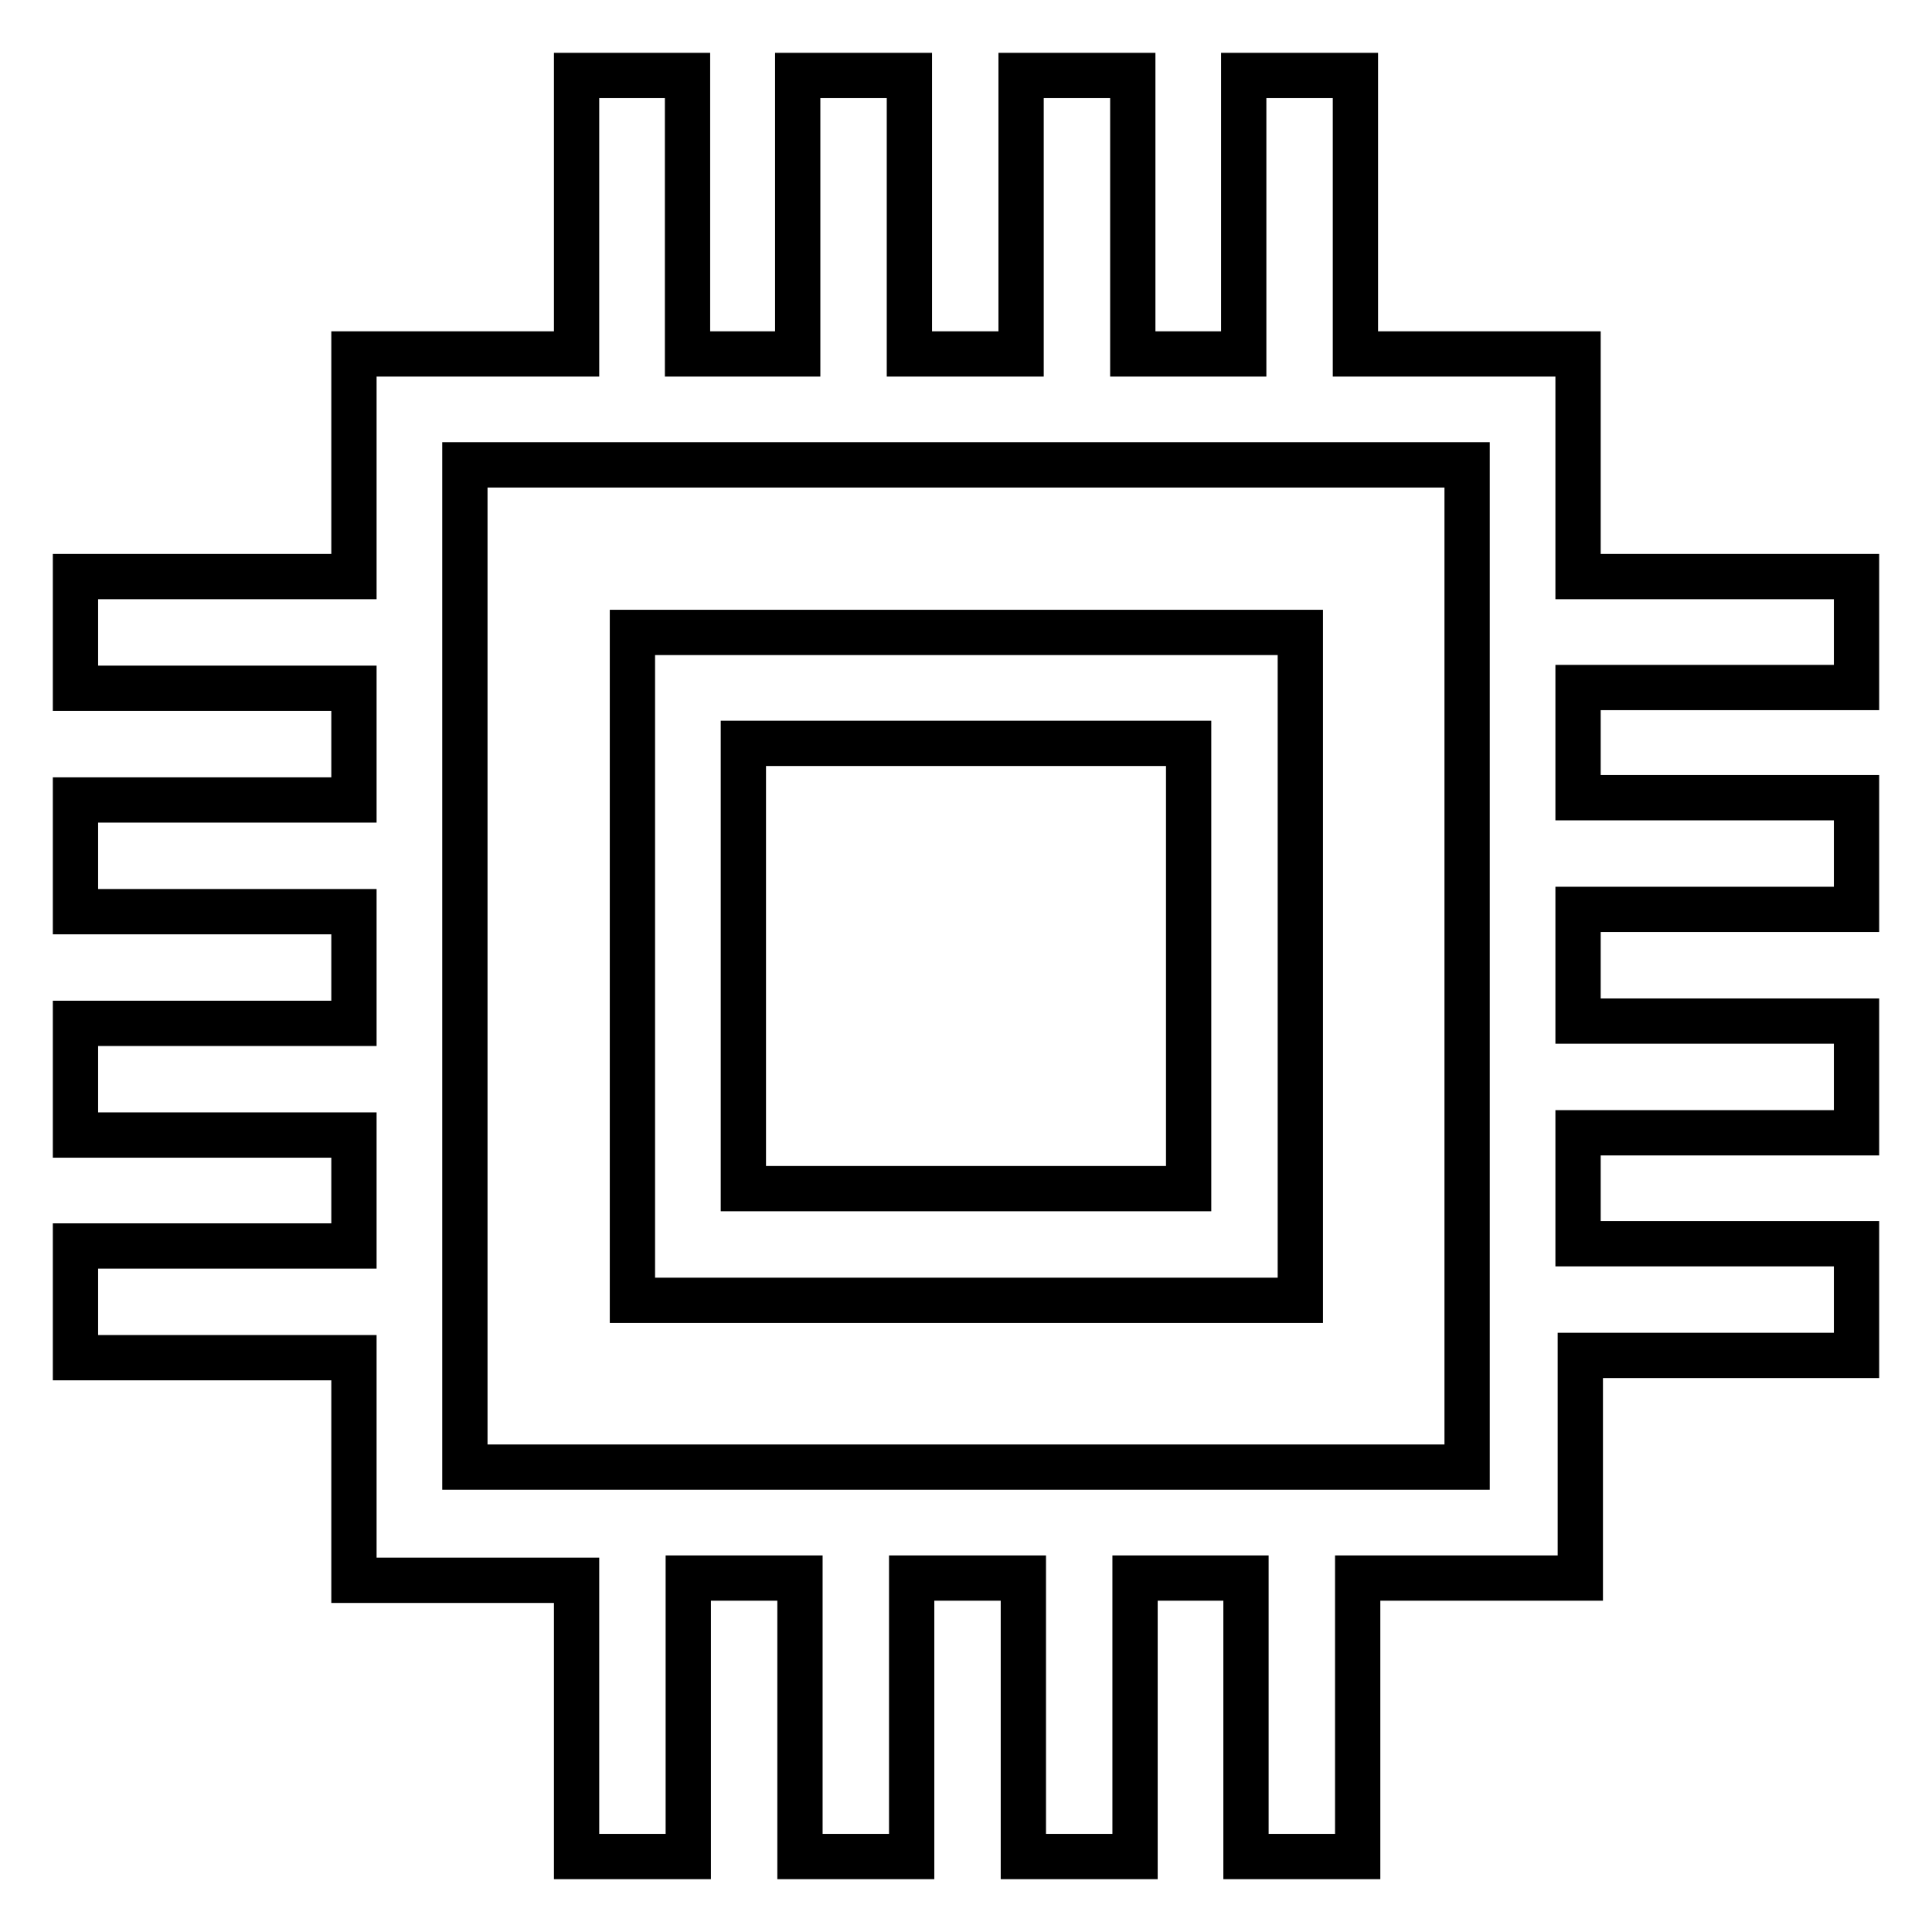 <?xml version="1.0" encoding="utf-8"?>
<!-- Svg Vector Icons : http://www.onlinewebfonts.com/icon -->
<!DOCTYPE svg PUBLIC "-//W3C//DTD SVG 1.1//EN" "http://www.w3.org/Graphics/SVG/1.1/DTD/svg11.dtd">
<svg version="1.1" xmlns="http://www.w3.org/2000/svg" xmlns:xlink="http://www.w3.org/1999/xlink" x="0px" y="0px" viewBox="0 0 256 256" enable-background="new 0 0 256 256" xml:space="preserve">
<g> <path stroke-width="6" fill-opacity="0" stroke="#000000"  d="M246,91.1V76.4h-36.9V46.9h-29.5V10h-14.8v36.9h-14.7V10h-14.8v36.9h-14.8V10h-14.8v36.9H91.1V10H76.4v36.9 H46.9v29.5H10v14.8h36.9v14.8H10v14.8h36.9v14.8H10v14.8h36.9v14.7H10v14.8h36.9v29.5h29.5V246h14.8v-36.9h14.8V246h14.8v-36.9 h14.8V246h14.8v-36.9h14.7V246h14.8v-36.9h29.5v-29.5H246v-14.8h-36.9v-14.7H246v-14.8h-36.9v-14.8H246v-14.8h-36.9V91.1H246z  M194.4,194.4H61.6V61.6h132.8V194.4z"/> <path stroke-width="6" fill-opacity="0" stroke="#000000"  d="M172.2,83.8H83.8v88.5h88.5V83.8L172.2,83.8z M157.5,157.5h-59v-59h59V157.5z"/></g>
</svg>